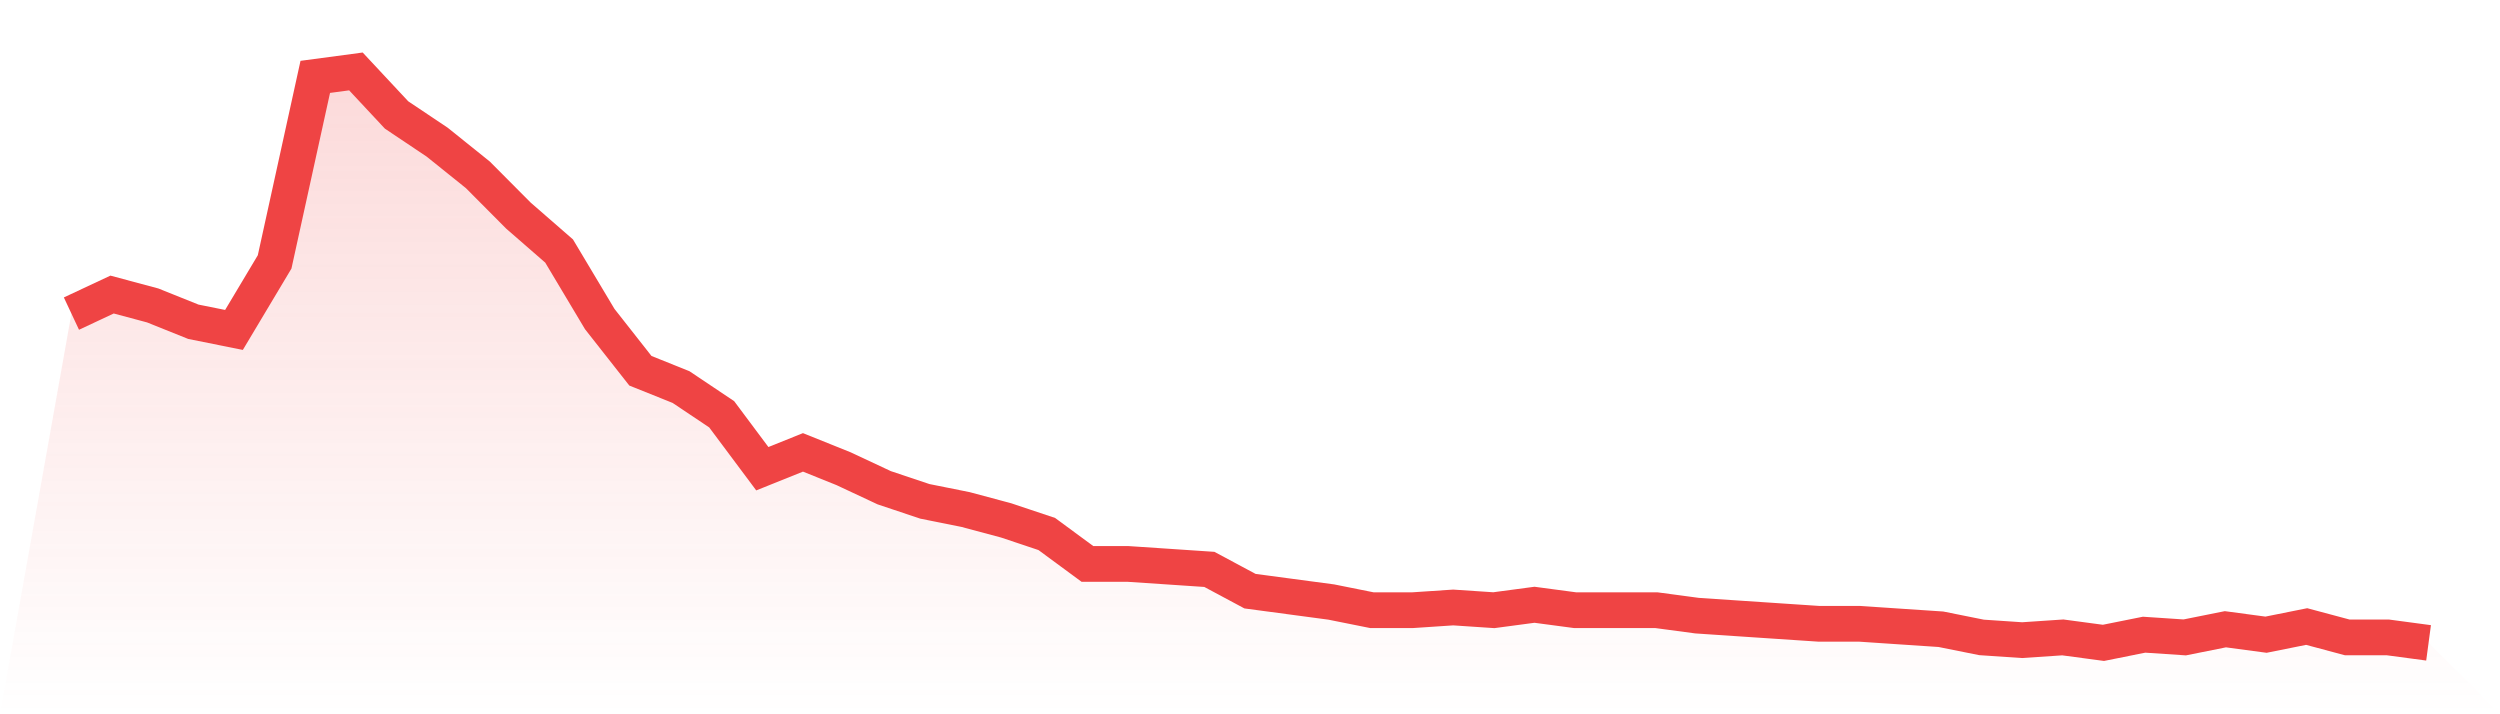 <svg viewBox="0 0 140 40" xmlns="http://www.w3.org/2000/svg">
<defs>
<linearGradient id="gradient" x1="0" x2="0" y1="0" y2="1">
<stop offset="0%" stop-color="#ef4444" stop-opacity="0.2"/>
<stop offset="100%" stop-color="#ef4444" stop-opacity="0"/>
</linearGradient>
</defs>
<path d="M4,17.562 L4,17.562 L6.276,16.495 L8.552,17.105 L10.828,18.019 L13.103,18.476 L15.379,14.667 L17.655,4.305 L19.931,4 L22.207,6.438 L24.483,7.962 L26.759,9.79 L29.034,12.076 L31.31,14.057 L33.586,17.867 L35.862,20.762 L38.138,21.676 L40.414,23.2 L42.69,26.248 L44.966,25.333 L47.241,26.248 L49.517,27.314 L51.793,28.076 L54.069,28.533 L56.345,29.143 L58.621,29.905 L60.897,31.581 L63.172,31.581 L65.448,31.733 L67.724,31.886 L70,33.105 L72.276,33.41 L74.552,33.714 L76.828,34.171 L79.103,34.171 L81.379,34.019 L83.655,34.171 L85.931,33.867 L88.207,34.171 L90.483,34.171 L92.759,34.171 L95.034,34.476 L97.31,34.629 L99.586,34.781 L101.862,34.933 L104.138,34.933 L106.414,35.086 L108.69,35.238 L110.966,35.695 L113.241,35.848 L115.517,35.695 L117.793,36 L120.069,35.543 L122.345,35.695 L124.621,35.238 L126.897,35.543 L129.172,35.086 L131.448,35.695 L133.724,35.695 L136,36 L140,40 L0,40 z" fill="url(#gradient)"/>
<path d="M4,17.562 L4,17.562 L6.276,16.495 L8.552,17.105 L10.828,18.019 L13.103,18.476 L15.379,14.667 L17.655,4.305 L19.931,4 L22.207,6.438 L24.483,7.962 L26.759,9.79 L29.034,12.076 L31.31,14.057 L33.586,17.867 L35.862,20.762 L38.138,21.676 L40.414,23.2 L42.69,26.248 L44.966,25.333 L47.241,26.248 L49.517,27.314 L51.793,28.076 L54.069,28.533 L56.345,29.143 L58.621,29.905 L60.897,31.581 L63.172,31.581 L65.448,31.733 L67.724,31.886 L70,33.105 L72.276,33.41 L74.552,33.714 L76.828,34.171 L79.103,34.171 L81.379,34.019 L83.655,34.171 L85.931,33.867 L88.207,34.171 L90.483,34.171 L92.759,34.171 L95.034,34.476 L97.31,34.629 L99.586,34.781 L101.862,34.933 L104.138,34.933 L106.414,35.086 L108.69,35.238 L110.966,35.695 L113.241,35.848 L115.517,35.695 L117.793,36 L120.069,35.543 L122.345,35.695 L124.621,35.238 L126.897,35.543 L129.172,35.086 L131.448,35.695 L133.724,35.695 L136,36" fill="none" stroke="#ef4444" stroke-width="2"/>
</svg>